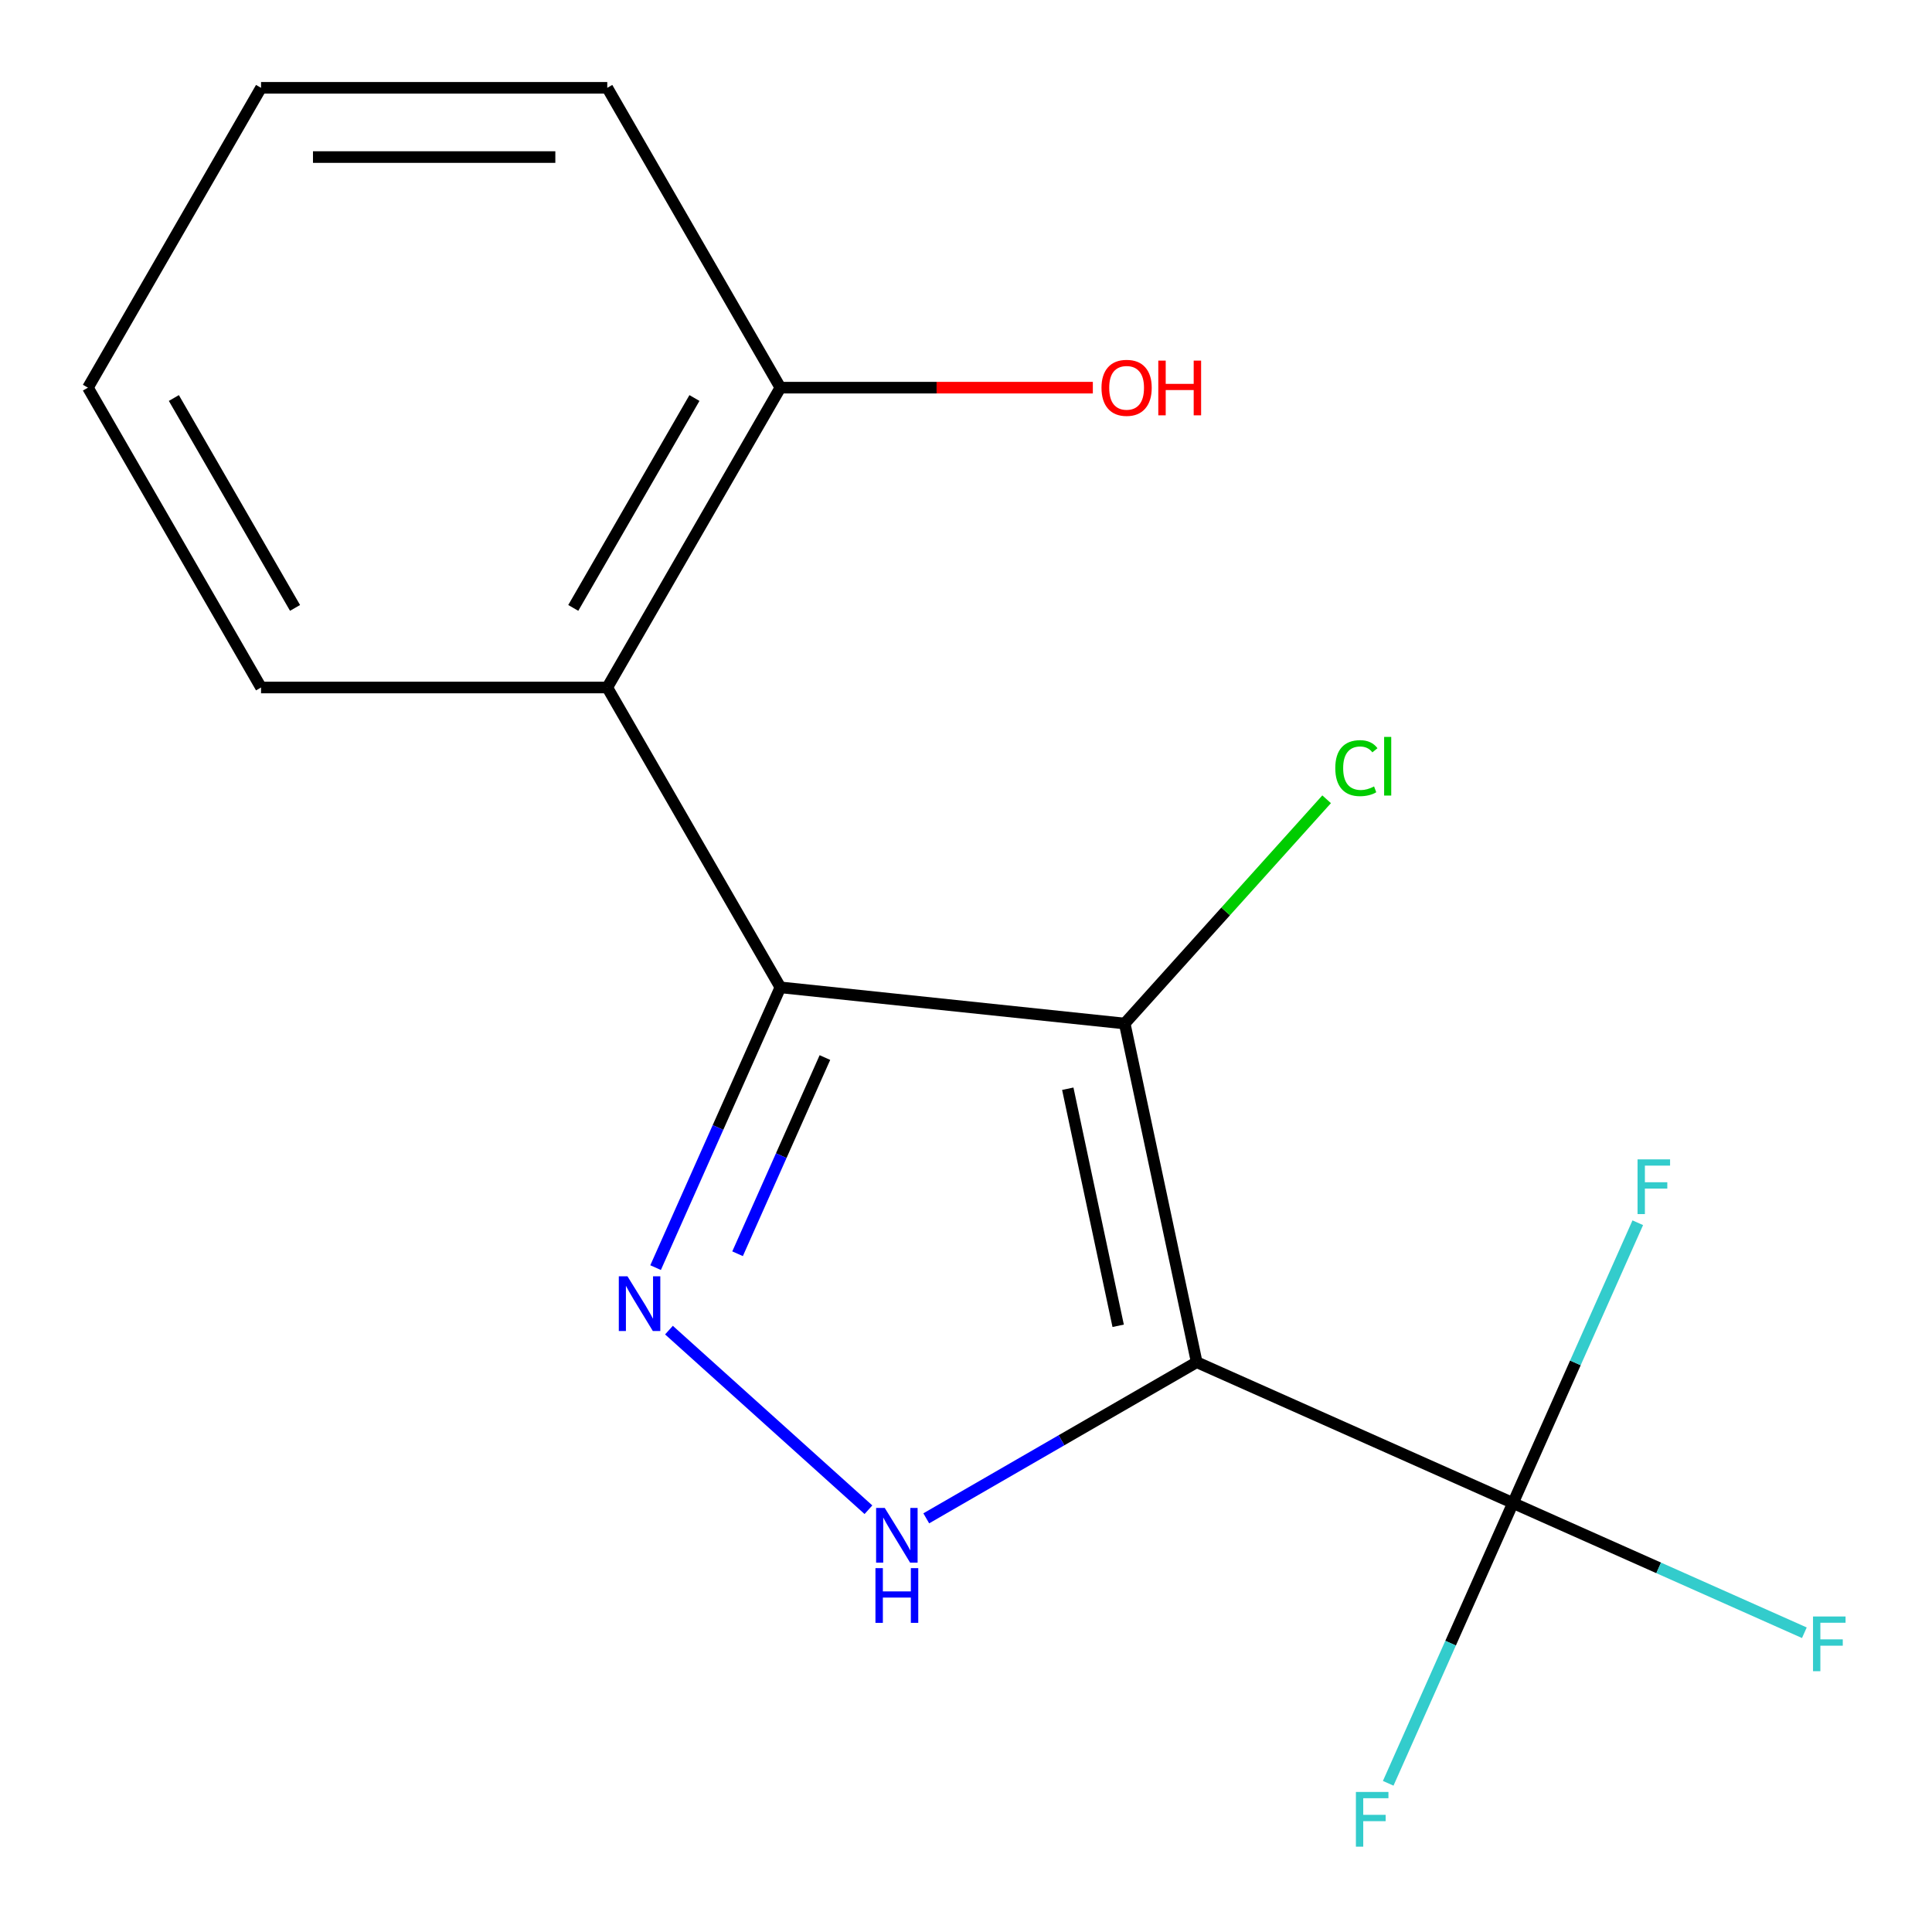 <?xml version='1.0' encoding='iso-8859-1'?>
<svg version='1.1' baseProfile='full'
              xmlns='http://www.w3.org/2000/svg'
                      xmlns:rdkit='http://www.rdkit.org/xml'
                      xmlns:xlink='http://www.w3.org/1999/xlink'
                  xml:space='preserve'
width='1000px' height='1000px' viewBox='0 0 1000 1000'>
<!-- END OF HEADER -->
<rect style='opacity:1.0;fill:#FFFFFF;stroke:none' width='1000' height='1000' x='0' y='0'> </rect>
<path class='bond-1' d='M 619.409,705.071 L 582.149,529.78' style='fill:none;fill-rule:evenodd;stroke:#000000;stroke-width:6px;stroke-linecap:butt;stroke-linejoin:miter;stroke-opacity:1' />
<path class='bond-1' d='M 578.762,686.229 L 552.68,563.525' style='fill:none;fill-rule:evenodd;stroke:#000000;stroke-width:6px;stroke-linecap:butt;stroke-linejoin:miter;stroke-opacity:1' />
<path class='bond-3' d='M 619.409,705.071 L 549.42,745.479' style='fill:none;fill-rule:evenodd;stroke:#000000;stroke-width:6px;stroke-linecap:butt;stroke-linejoin:miter;stroke-opacity:1' />
<path class='bond-3' d='M 549.42,745.479 L 479.431,785.887' style='fill:none;fill-rule:evenodd;stroke:#0000FF;stroke-width:6px;stroke-linecap:butt;stroke-linejoin:miter;stroke-opacity:1' />
<path class='bond-4' d='M 619.409,705.071 L 783.122,777.961' style='fill:none;fill-rule:evenodd;stroke:#000000;stroke-width:6px;stroke-linecap:butt;stroke-linejoin:miter;stroke-opacity:1' />
<path class='bond-0' d='M 403.924,511.048 L 582.149,529.78' style='fill:none;fill-rule:evenodd;stroke:#000000;stroke-width:6px;stroke-linecap:butt;stroke-linejoin:miter;stroke-opacity:1' />
<path class='bond-5' d='M 403.924,511.048 L 314.321,355.85' style='fill:none;fill-rule:evenodd;stroke:#000000;stroke-width:6px;stroke-linecap:butt;stroke-linejoin:miter;stroke-opacity:1' />
<path class='bond-16' d='M 403.924,511.048 L 371.629,583.584' style='fill:none;fill-rule:evenodd;stroke:#000000;stroke-width:6px;stroke-linecap:butt;stroke-linejoin:miter;stroke-opacity:1' />
<path class='bond-16' d='M 371.629,583.584 L 339.333,656.121' style='fill:none;fill-rule:evenodd;stroke:#0000FF;stroke-width:6px;stroke-linecap:butt;stroke-linejoin:miter;stroke-opacity:1' />
<path class='bond-16' d='M 426.978,547.387 L 404.372,598.162' style='fill:none;fill-rule:evenodd;stroke:#000000;stroke-width:6px;stroke-linecap:butt;stroke-linejoin:miter;stroke-opacity:1' />
<path class='bond-16' d='M 404.372,598.162 L 381.765,648.938' style='fill:none;fill-rule:evenodd;stroke:#0000FF;stroke-width:6px;stroke-linecap:butt;stroke-linejoin:miter;stroke-opacity:1' />
<path class='bond-7' d='M 582.149,529.78 L 634.406,471.743' style='fill:none;fill-rule:evenodd;stroke:#000000;stroke-width:6px;stroke-linecap:butt;stroke-linejoin:miter;stroke-opacity:1' />
<path class='bond-7' d='M 634.406,471.743 L 686.662,413.707' style='fill:none;fill-rule:evenodd;stroke:#00CC00;stroke-width:6px;stroke-linecap:butt;stroke-linejoin:miter;stroke-opacity:1' />
<path class='bond-2' d='M 346.254,688.466 L 449.503,781.431' style='fill:none;fill-rule:evenodd;stroke:#0000FF;stroke-width:6px;stroke-linecap:butt;stroke-linejoin:miter;stroke-opacity:1' />
<path class='bond-8' d='M 783.122,777.961 L 858.529,811.534' style='fill:none;fill-rule:evenodd;stroke:#000000;stroke-width:6px;stroke-linecap:butt;stroke-linejoin:miter;stroke-opacity:1' />
<path class='bond-8' d='M 858.529,811.534 L 933.936,845.107' style='fill:none;fill-rule:evenodd;stroke:#33CCCC;stroke-width:6px;stroke-linecap:butt;stroke-linejoin:miter;stroke-opacity:1' />
<path class='bond-9' d='M 783.122,777.961 L 750.827,850.497' style='fill:none;fill-rule:evenodd;stroke:#000000;stroke-width:6px;stroke-linecap:butt;stroke-linejoin:miter;stroke-opacity:1' />
<path class='bond-9' d='M 750.827,850.497 L 718.531,923.034' style='fill:none;fill-rule:evenodd;stroke:#33CCCC;stroke-width:6px;stroke-linecap:butt;stroke-linejoin:miter;stroke-opacity:1' />
<path class='bond-10' d='M 783.122,777.961 L 815.418,705.424' style='fill:none;fill-rule:evenodd;stroke:#000000;stroke-width:6px;stroke-linecap:butt;stroke-linejoin:miter;stroke-opacity:1' />
<path class='bond-10' d='M 815.418,705.424 L 847.713,632.887' style='fill:none;fill-rule:evenodd;stroke:#33CCCC;stroke-width:6px;stroke-linecap:butt;stroke-linejoin:miter;stroke-opacity:1' />
<path class='bond-6' d='M 314.321,355.85 L 403.924,200.652' style='fill:none;fill-rule:evenodd;stroke:#000000;stroke-width:6px;stroke-linecap:butt;stroke-linejoin:miter;stroke-opacity:1' />
<path class='bond-6' d='M 296.722,314.65 L 359.444,206.011' style='fill:none;fill-rule:evenodd;stroke:#000000;stroke-width:6px;stroke-linecap:butt;stroke-linejoin:miter;stroke-opacity:1' />
<path class='bond-12' d='M 314.321,355.85 L 135.114,355.85' style='fill:none;fill-rule:evenodd;stroke:#000000;stroke-width:6px;stroke-linecap:butt;stroke-linejoin:miter;stroke-opacity:1' />
<path class='bond-11' d='M 403.924,200.652 L 484.788,200.652' style='fill:none;fill-rule:evenodd;stroke:#000000;stroke-width:6px;stroke-linecap:butt;stroke-linejoin:miter;stroke-opacity:1' />
<path class='bond-11' d='M 484.788,200.652 L 565.651,200.652' style='fill:none;fill-rule:evenodd;stroke:#FF0000;stroke-width:6px;stroke-linecap:butt;stroke-linejoin:miter;stroke-opacity:1' />
<path class='bond-13' d='M 403.924,200.652 L 314.321,45.455' style='fill:none;fill-rule:evenodd;stroke:#000000;stroke-width:6px;stroke-linecap:butt;stroke-linejoin:miter;stroke-opacity:1' />
<path class='bond-14' d='M 135.114,355.85 L 45.511,200.652' style='fill:none;fill-rule:evenodd;stroke:#000000;stroke-width:6px;stroke-linecap:butt;stroke-linejoin:miter;stroke-opacity:1' />
<path class='bond-14' d='M 152.713,314.65 L 89.991,206.011' style='fill:none;fill-rule:evenodd;stroke:#000000;stroke-width:6px;stroke-linecap:butt;stroke-linejoin:miter;stroke-opacity:1' />
<path class='bond-17' d='M 314.321,45.455 L 135.114,45.455' style='fill:none;fill-rule:evenodd;stroke:#000000;stroke-width:6px;stroke-linecap:butt;stroke-linejoin:miter;stroke-opacity:1' />
<path class='bond-17' d='M 287.44,81.296 L 161.995,81.296' style='fill:none;fill-rule:evenodd;stroke:#000000;stroke-width:6px;stroke-linecap:butt;stroke-linejoin:miter;stroke-opacity:1' />
<path class='bond-15' d='M 45.511,200.652 L 135.114,45.455' style='fill:none;fill-rule:evenodd;stroke:#000000;stroke-width:6px;stroke-linecap:butt;stroke-linejoin:miter;stroke-opacity:1' />
<path  class='atom-3' d='M 324.774 660.601
L 334.054 675.601
Q 334.974 677.081, 336.454 679.761
Q 337.934 682.441, 338.014 682.601
L 338.014 660.601
L 341.774 660.601
L 341.774 688.921
L 337.894 688.921
L 327.934 672.521
Q 326.774 670.601, 325.534 668.401
Q 324.334 666.201, 323.974 665.521
L 323.974 688.921
L 320.294 688.921
L 320.294 660.601
L 324.774 660.601
' fill='#0000FF'/>
<path  class='atom-4' d='M 457.951 780.514
L 467.231 795.514
Q 468.151 796.994, 469.631 799.674
Q 471.111 802.354, 471.191 802.514
L 471.191 780.514
L 474.951 780.514
L 474.951 808.834
L 471.071 808.834
L 461.111 792.434
Q 459.951 790.514, 458.711 788.314
Q 457.511 786.114, 457.151 785.434
L 457.151 808.834
L 453.471 808.834
L 453.471 780.514
L 457.951 780.514
' fill='#0000FF'/>
<path  class='atom-4' d='M 453.131 811.666
L 456.971 811.666
L 456.971 823.706
L 471.451 823.706
L 471.451 811.666
L 475.291 811.666
L 475.291 839.986
L 471.451 839.986
L 471.451 826.906
L 456.971 826.906
L 456.971 839.986
L 453.131 839.986
L 453.131 811.666
' fill='#0000FF'/>
<path  class='atom-8' d='M 691.142 397.583
Q 691.142 390.543, 694.422 386.863
Q 697.742 383.143, 704.022 383.143
Q 709.862 383.143, 712.982 387.263
L 710.342 389.423
Q 708.062 386.423, 704.022 386.423
Q 699.742 386.423, 697.462 389.303
Q 695.222 392.143, 695.222 397.583
Q 695.222 403.183, 697.542 406.063
Q 699.902 408.943, 704.462 408.943
Q 707.582 408.943, 711.222 407.063
L 712.342 410.063
Q 710.862 411.023, 708.622 411.583
Q 706.382 412.143, 703.902 412.143
Q 697.742 412.143, 694.422 408.383
Q 691.142 404.623, 691.142 397.583
' fill='#00CC00'/>
<path  class='atom-8' d='M 716.422 381.423
L 720.102 381.423
L 720.102 411.783
L 716.422 411.783
L 716.422 381.423
' fill='#00CC00'/>
<path  class='atom-9' d='M 938.416 836.691
L 955.256 836.691
L 955.256 839.931
L 942.216 839.931
L 942.216 848.531
L 953.816 848.531
L 953.816 851.811
L 942.216 851.811
L 942.216 865.011
L 938.416 865.011
L 938.416 836.691
' fill='#33CCCC'/>
<path  class='atom-10' d='M 701.812 927.514
L 718.652 927.514
L 718.652 930.754
L 705.612 930.754
L 705.612 939.354
L 717.212 939.354
L 717.212 942.634
L 705.612 942.634
L 705.612 955.834
L 701.812 955.834
L 701.812 927.514
' fill='#33CCCC'/>
<path  class='atom-11' d='M 847.592 600.087
L 864.432 600.087
L 864.432 603.327
L 851.392 603.327
L 851.392 611.927
L 862.992 611.927
L 862.992 615.207
L 851.392 615.207
L 851.392 628.407
L 847.592 628.407
L 847.592 600.087
' fill='#33CCCC'/>
<path  class='atom-12' d='M 570.131 200.732
Q 570.131 193.932, 573.491 190.132
Q 576.851 186.332, 583.131 186.332
Q 589.411 186.332, 592.771 190.132
Q 596.131 193.932, 596.131 200.732
Q 596.131 207.612, 592.731 211.532
Q 589.331 215.412, 583.131 215.412
Q 576.891 215.412, 573.491 211.532
Q 570.131 207.652, 570.131 200.732
M 583.131 212.212
Q 587.451 212.212, 589.771 209.332
Q 592.131 206.412, 592.131 200.732
Q 592.131 195.172, 589.771 192.372
Q 587.451 189.532, 583.131 189.532
Q 578.811 189.532, 576.451 192.332
Q 574.131 195.132, 574.131 200.732
Q 574.131 206.452, 576.451 209.332
Q 578.811 212.212, 583.131 212.212
' fill='#FF0000'/>
<path  class='atom-12' d='M 599.531 186.652
L 603.371 186.652
L 603.371 198.692
L 617.851 198.692
L 617.851 186.652
L 621.691 186.652
L 621.691 214.972
L 617.851 214.972
L 617.851 201.892
L 603.371 201.892
L 603.371 214.972
L 599.531 214.972
L 599.531 186.652
' fill='#FF0000'/>
</svg>
